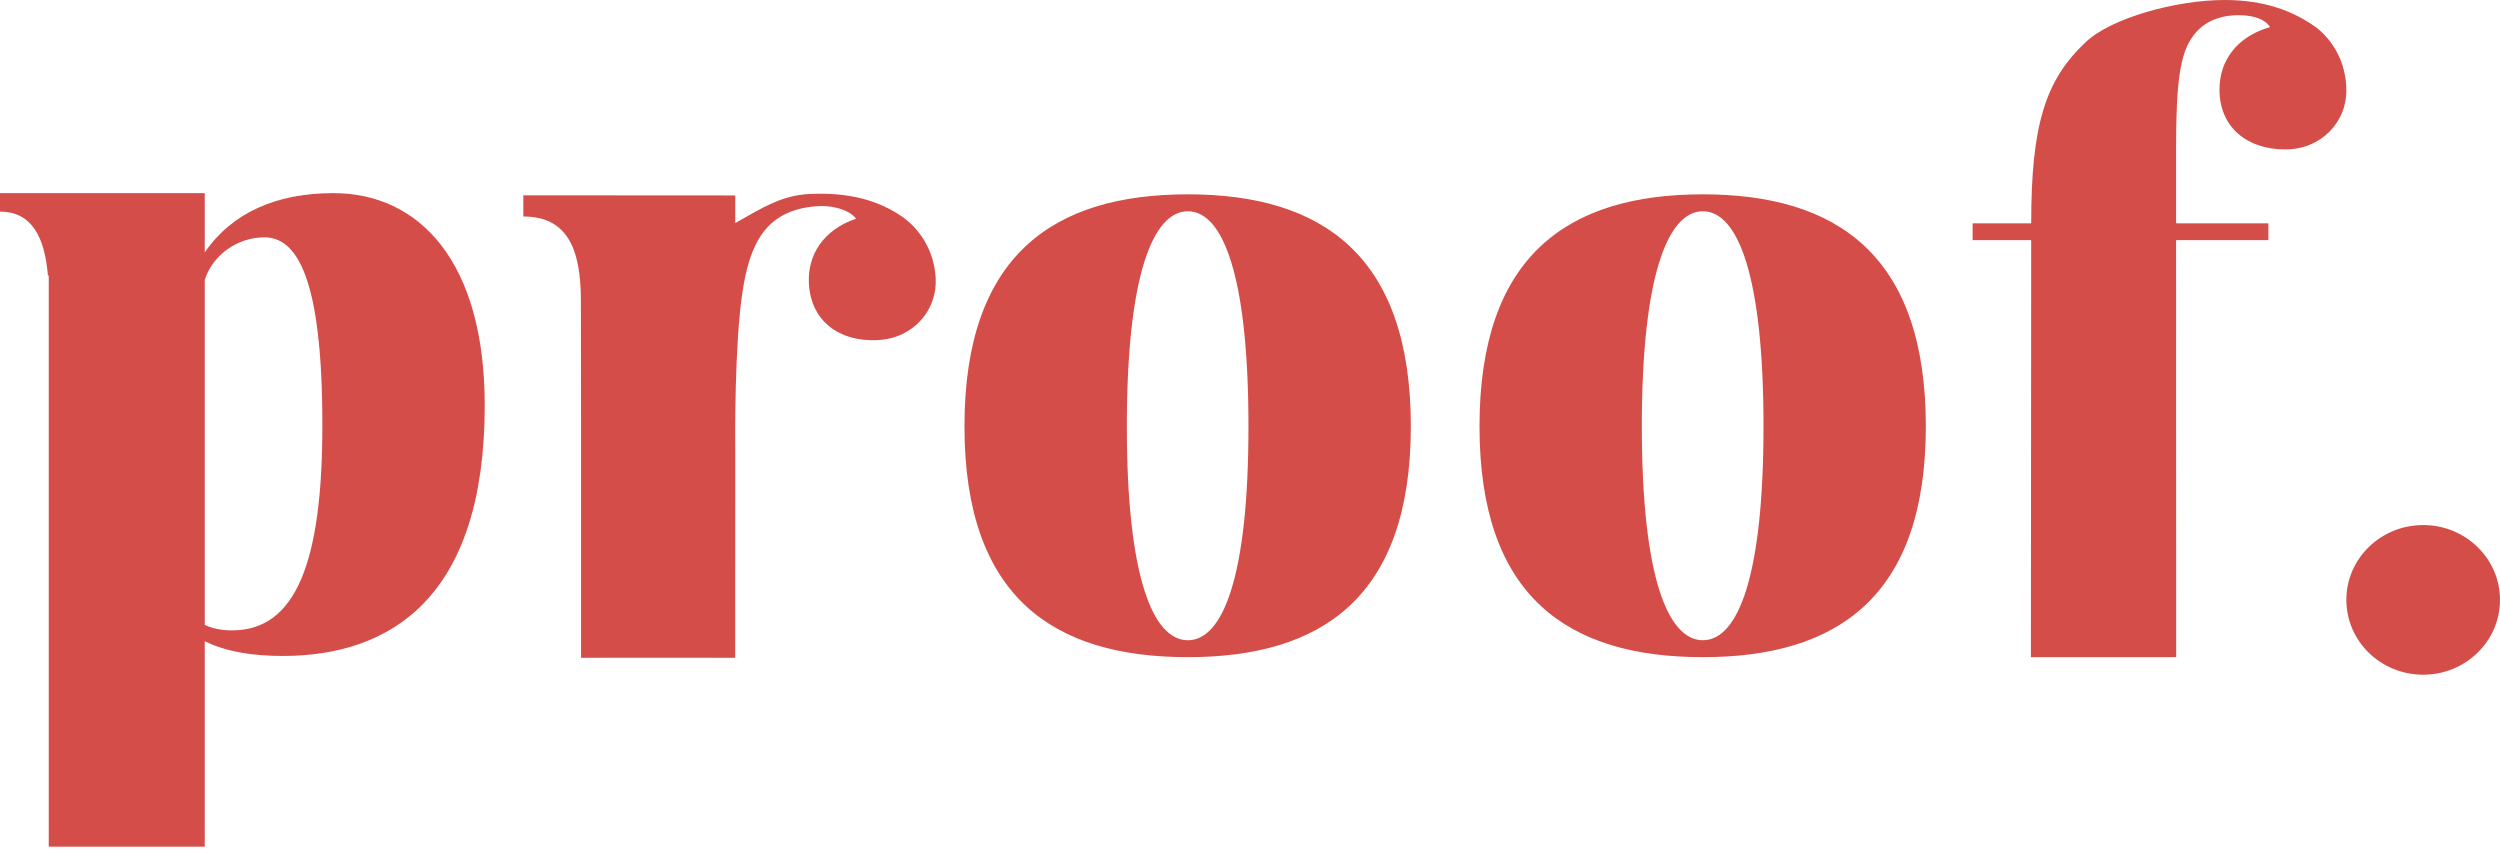 <svg xmlns="http://www.w3.org/2000/svg" width="130" height="45" viewBox="0 0 130 45">
  <path fill="#D44D48" fill-rule="evenodd" d="M10.647,10.043 L10.647,13.124 C12.073,11.052 14.383,10.043 17.336,10.043 C21.81,10.043 25.206,13.608 25.206,21.079 C25.206,31.062 20.334,34.11 14.691,34.11 C13.217,34.11 11.773,33.904 10.647,33.343 L10.647,33.343 L10.647,44.026 L2.535,44.026 L2.535,14.324 L2.491,14.324 C2.325,12.291 1.627,11.004 -2.66453526e-14,11.004 L-2.66453526e-14,11.004 L-2.66453526e-14,10.043 L10.647,10.043 Z M126.005,27.303 C128.211,27.303 130,29.046 130,31.194 C130,33.342 128.211,35.085 126.005,35.085 C123.798,35.085 122.01,33.342 122.01,31.194 C122.01,29.046 123.798,27.303 126.005,27.303 Z M42.074,10.089 C44.153,9.981 45.712,10.428 46.947,11.291 C47.835,11.93 48.576,13.024 48.656,14.474 C48.743,16.093 47.529,17.588 45.646,17.685 C43.632,17.789 42.168,16.688 42.063,14.749 C41.983,13.256 42.812,11.952 44.513,11.373 C44.299,11.043 43.506,10.635 42.397,10.729 C39.785,10.952 38.98,12.708 38.603,15.22 C38.188,17.995 38.228,22.886 38.232,23.336 L38.233,23.369 L38.23,34.205 C36.034,34.201 32.184,34.198 30.215,34.205 L30.215,34.205 L30.215,22.182 L30.206,15.634 C30.206,12.896 29.476,11.258 27.213,11.258 L27.213,11.258 L27.213,10.156 L38.233,10.163 L38.233,11.601 C39.622,10.815 40.633,10.162 42.074,10.089 Z M115.676,1.77635684e-14 C117.759,1.77635684e-14 119.27,0.575 120.476,1.451 C121.33,2.135 122.011,3.266 122.011,4.717 C122.011,6.339 120.717,7.77 118.832,7.77 C116.815,7.77 115.413,6.595 115.413,4.654 C115.413,3.16 116.312,1.9 118.043,1.409 C117.846,1.067 117.297,0.789 116.422,0.789 C115.26,0.789 114.471,1.238 113.99,1.942 C113.376,2.817 113.156,4.269 113.156,7.643 L113.156,7.643 L113.156,11.613 L117.955,11.613 L117.955,12.486 L113.156,12.486 L113.161,34.169 L105.607,34.173 L105.622,12.486 L102.576,12.486 L102.576,11.613 L105.622,11.613 C105.622,6.467 106.366,4.161 108.449,2.198 C109.764,0.939 113.156,1.77635684e-14 115.676,1.77635684e-14 Z M61.769,10.105 C68.756,10.105 73.363,13.283 73.363,22.171 C73.363,31.038 68.756,34.172 61.769,34.172 C54.759,34.172 50.152,31.038 50.152,22.171 C50.152,13.283 54.759,10.105 61.769,10.105 Z M88.549,10.105 C95.537,10.105 100.143,13.283 100.143,22.171 C100.143,31.038 95.537,34.172 88.549,34.172 C81.539,34.172 76.934,31.038 76.934,22.171 C76.934,13.283 81.539,10.105 88.549,10.105 Z M61.769,10.986 C59.961,10.986 58.595,14.293 58.595,22.171 C58.595,30.029 59.961,33.292 61.769,33.292 C63.576,33.292 64.92,30.029 64.92,22.171 C64.92,14.293 63.576,10.986 61.769,10.986 Z M88.549,10.986 C86.741,10.986 85.375,14.293 85.375,22.171 C85.375,30.029 86.741,33.292 88.549,33.292 C90.356,33.292 91.702,30.029 91.702,22.171 C91.702,14.293 90.356,10.986 88.549,10.986 Z M13.743,12.341 C12.375,12.341 11.081,13.223 10.647,14.55 L10.647,14.55 L10.647,32.493 C11.082,32.704 11.599,32.78 12.068,32.78 C15.396,32.78 16.763,29.215 16.763,22.11 C16.763,14.316 15.396,12.341 13.743,12.341 Z"/>
</svg>
